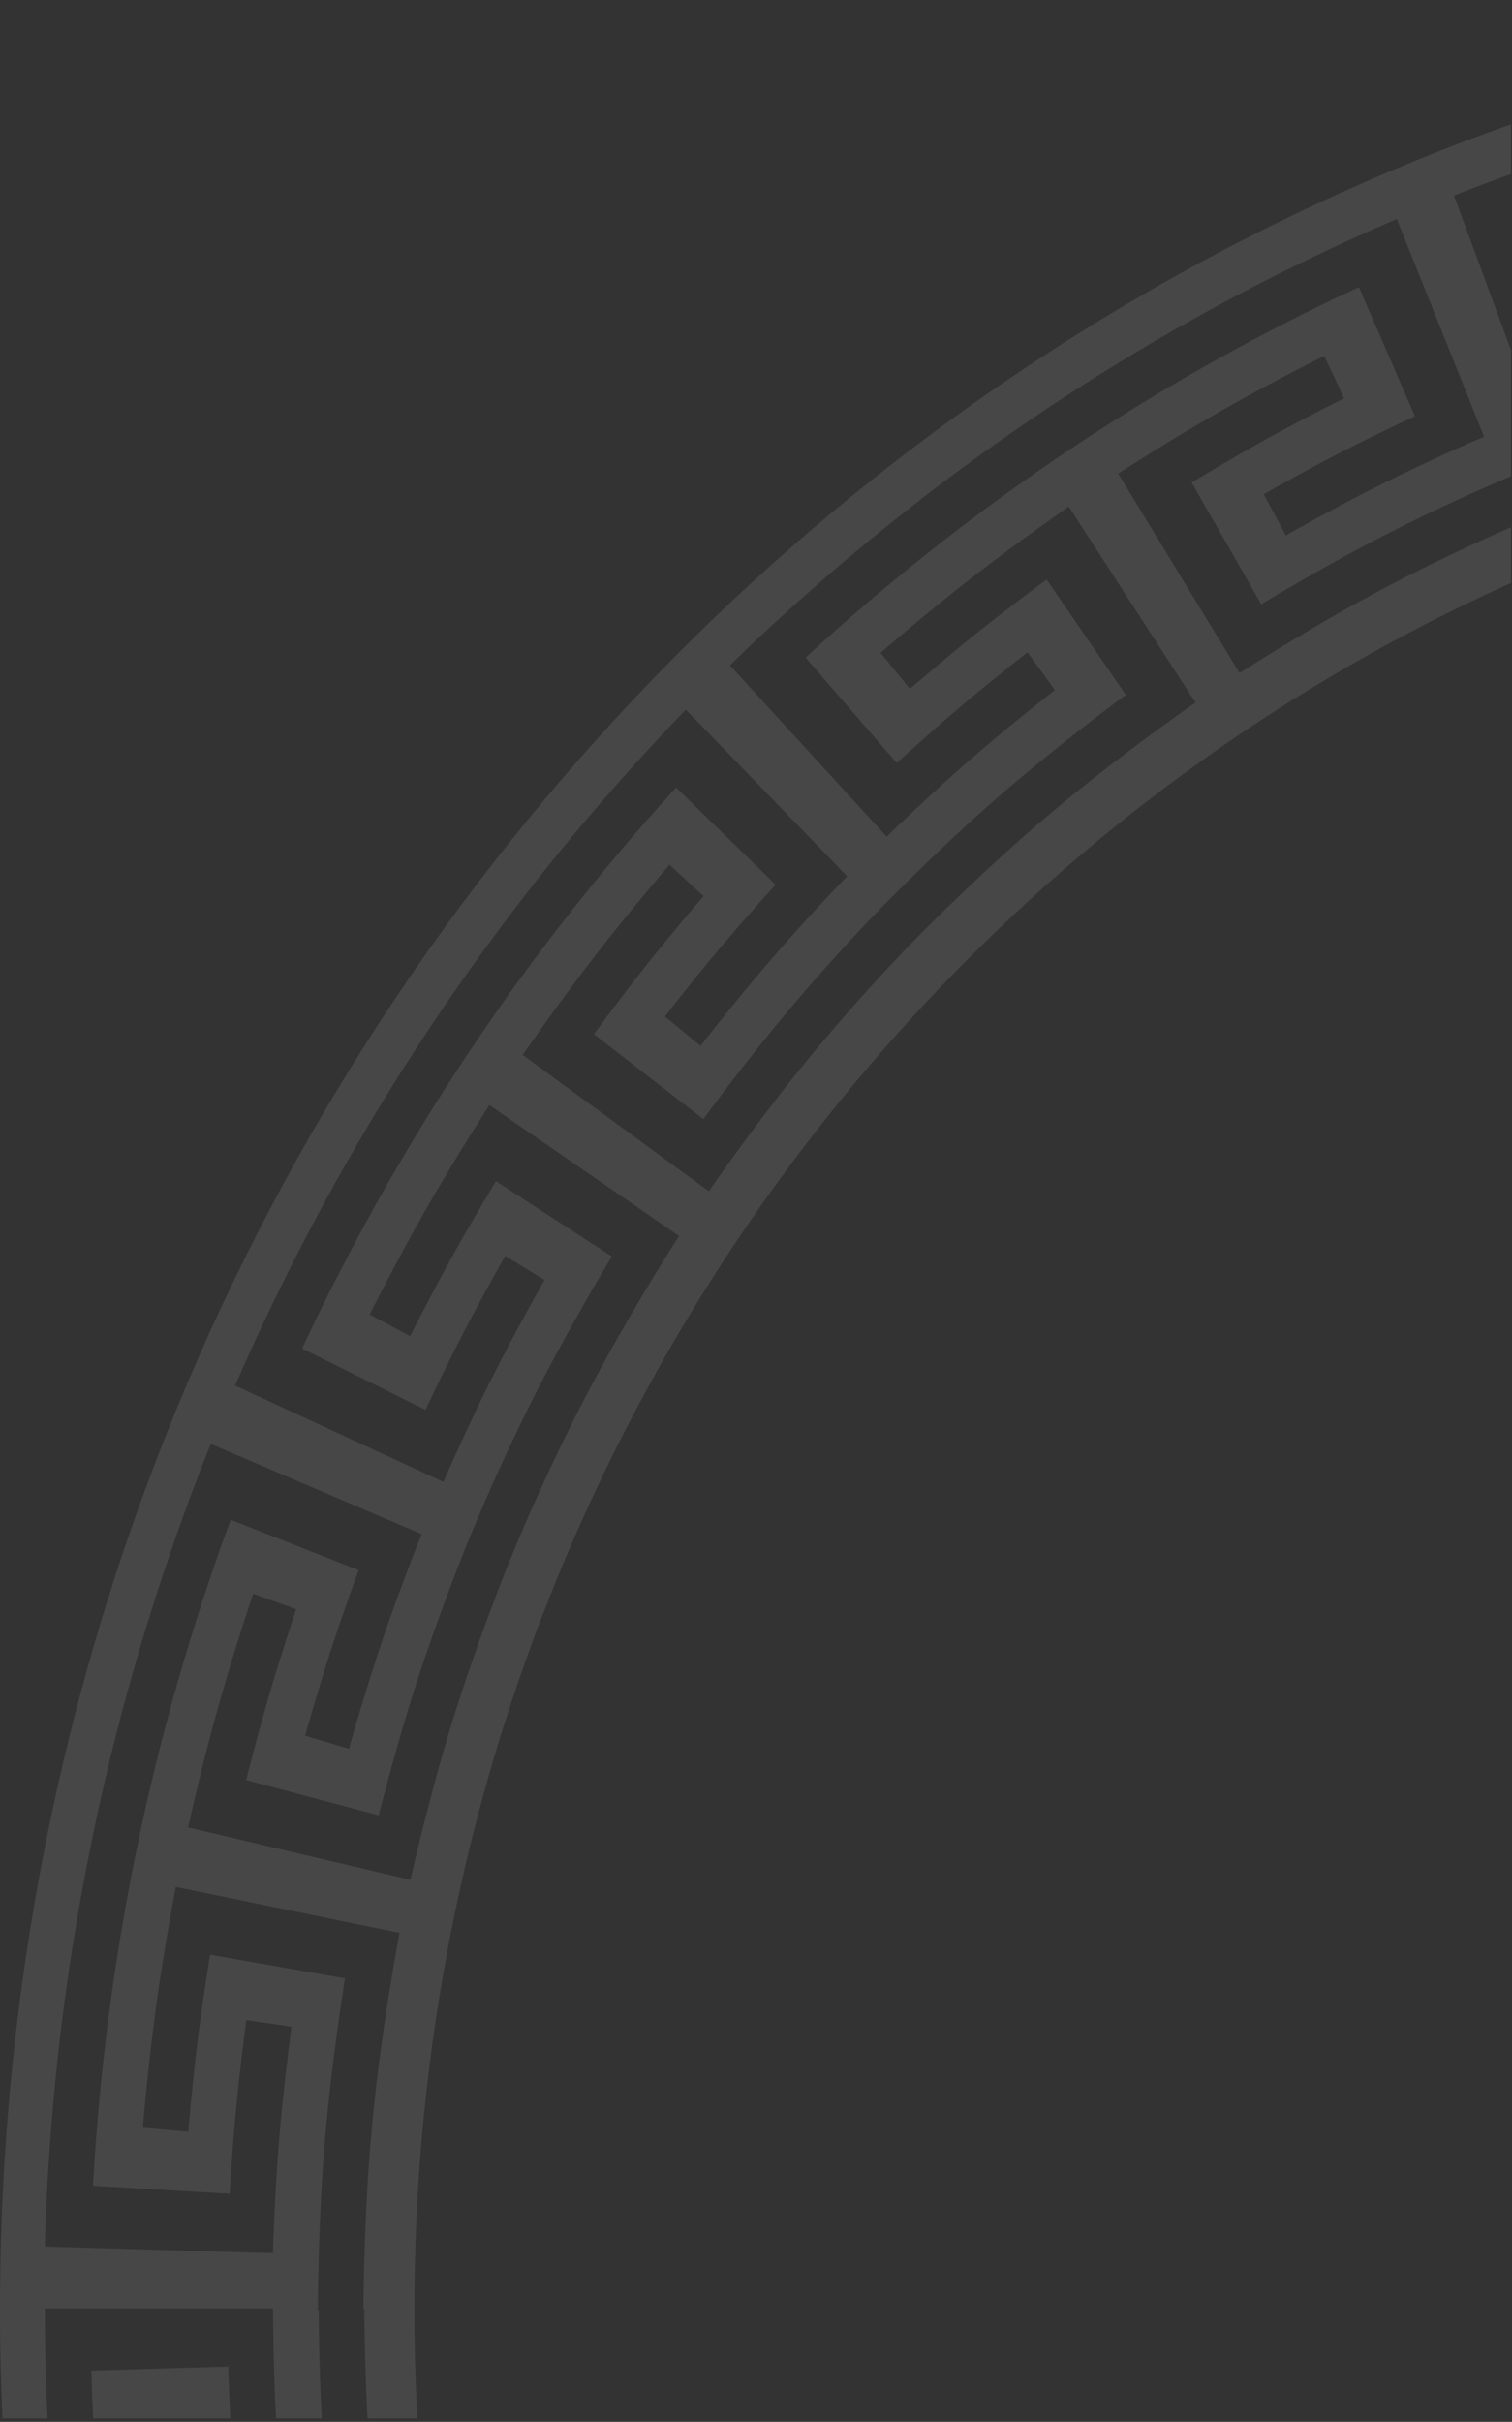 <?xml version="1.0" encoding="UTF-8" standalone="no"?><!DOCTYPE svg PUBLIC "-//W3C//DTD SVG 1.1//EN" "http://www.w3.org/Graphics/SVG/1.1/DTD/svg11.dtd"><svg width="722" height="1156" viewBox="0 0 361 578" version="1.1" xmlns="http://www.w3.org/2000/svg" xmlns:xlink="http://www.w3.org/1999/xlink" xml:space="preserve" xmlns:serif="http://www.serif.com/" style="fill-rule:evenodd;clip-rule:evenodd;stroke-linejoin:round;stroke-miterlimit:1.414;"><rect x="0" y="0" width="361" height="578" fill="#333333" stroke="none"/><g><clipPath id="_clip1"><rect x="0" y="0" width="360.737" height="577.18"/></clipPath><g clip-path="url(#_clip1)"><path d="M1000.69,818.431c-91.171,169.208 -266.152,283.797 -466.853,283.797c-294.631,0 -533.834,-246.946 -533.834,-551.114c0,-304.168 239.203,-551.114 533.834,-551.114c200.701,0 375.682,114.589 466.853,283.797l-12.438,0c-4.67,-8.45 -9.817,-17.234 -15.486,-26.262c-13.455,-21.427 -26.896,-39.52 -38.988,-54.344c-11.522,-14.123 -19.842,-22.961 -19.842,-22.961l-39.591,38.62c0,0 9.027,9.864 17.51,20.244c8.482,10.381 16.385,21.232 16.385,21.232l8.707,-6.759c0,0 -6.065,-8.327 -12.465,-16.385c-6.399,-8.058 -13.119,-15.829 -13.119,-15.829l24.378,-22.47c0,0 6.673,7.532 15.999,19.422c9.789,12.481 20.747,27.609 31.895,45.366c4.344,6.917 8.346,13.644 12.029,20.126l-12.714,0c-2.767,-4.741 -4.676,-7.876 -4.676,-7.876l0,-0.001l-12.138,7.877l-24.587,0l29.09,-20.067c0,0 -7.813,-12.072 -16.27,-23.68c-8.456,-11.608 -17.526,-22.707 -17.526,-22.707l-8.326,7.252c0,0 6.654,8.143 12.972,16.569c6.318,8.426 12.288,17.115 12.288,17.115l-26.658,19.52c0,0 -11.141,-16.221 -23.571,-31.433c-13.349,-16.339 -25.03,-28.225 -26.058,-29.286c0,0 0,0 0,0l-0.007,0.007l0,0l-7.695,7.945c1.175,1.213 14.49,14.729 29.444,33.561c7.112,8.957 13.77,18.251 18.584,25.204l-14.617,0c-79.281,-110.206 -206.301,-181.67 -349.362,-181.67c-240.033,0 -434.909,201.184 -434.909,448.987c0,247.803 194.876,448.987 434.909,448.987c143.061,0 270.081,-71.464 349.362,-181.67l14.885,0c-1.958,2.824 -11.806,16.896 -22.659,30.18c-13.033,15.951 -24.433,27.549 -25.436,28.584l0,0l7.704,7.953c0,0 0,0 0,0c0.857,-0.885 10.579,-10.801 21.883,-24.248c10.525,-12.52 20.169,-25.763 20.169,-25.763l26.12,20.279c0,0 -6.202,8.515 -12.746,16.755c-6.544,8.24 -13.417,16.187 -13.417,16.187l8.126,7.491c0,0 9.368,-10.834 18.135,-22.193c8.768,-11.36 16.903,-23.202 16.903,-23.202l0,-0.001l-43.732,-32.022l22.616,0l29.086,20.065c0,0 6.032,-9.318 12.347,-20.065l12.693,0c-5.757,10.13 -12.392,21.032 -20.003,32.445c-11.625,17.43 -22.985,32.235 -33.112,44.431c-9.647,11.618 -16.525,18.954 -16.525,18.954l-23.754,-23.171c0,0 6.93,-7.571 13.545,-15.44c6.615,-7.87 12.903,-16.017 12.903,-16.017l-0.002,0l-8.52,-7.008c0,0 -8.187,10.611 -16.943,20.736c-9.404,10.874 -17.36,19.009 -18.063,19.734c0,0 0,0 0,0l38.518,39.764c0,0 0,0 0,0c-0.693,0.715 9.248,-9.388 20.493,-22.415c12.499,-14.479 26.423,-32.181 40.449,-53.215c9.058,-13.582 16.874,-26.627 23.6,-38.798l12.228,0Zm-413.043,224.518c0,0 -10.027,1.171 -20.095,1.906c-10.067,0.735 -20.153,1.031 -20.153,1.031l0.926,33.726c0,0 9.888,-0.168 24.668,-1.341c15.513,-1.231 33.687,-3.407 53.846,-7.246c20.158,-3.839 37.89,-8.5 52.805,-13.06c14.21,-4.346 23.504,-7.828 23.504,-7.828l-10.78,-31.85c0,0 -9.526,3.436 -19.186,6.456c-9.66,3.02 -19.432,5.619 -19.432,5.619l-2.718,-10.891c0,0 12.736,-3.386 25.271,-7.504c12.536,-4.118 24.817,-8.953 24.817,-8.953l19.41,52.54c0,0 -11.096,4.555 -28.148,10.14c-17.898,5.862 -39.238,11.759 -63.566,16.391c-24.331,4.634 -46.302,6.985 -65.055,8.098c-17.866,1.06 -29.81,0.887 -29.81,0.887l0,-56.235c0,0 13.142,0 26.275,-0.767c13.131,-0.767 26.198,-2.294 26.198,-2.294l1.224,11.175l-0.001,0Zm-186.475,-16.239c-0.086,-0.025 -9.74,-2.893 -19.27,-6.177c-9.574,-3.298 -19.002,-7.01 -19.002,-7.01l-11.646,31.525c0,0 9.197,3.752 23.287,8.507c14.789,4.991 32.386,10.161 52.434,14.579c20.045,4.417 38.155,7.116 53.626,8.795c14.739,1.599 24.617,2.054 24.617,2.054l1.846,-33.684c0,0 -10.074,-0.589 -20.118,-1.616c-10.044,-1.026 -20.037,-2.486 -20.037,-2.486l1.527,-11.136c0,0 13.021,1.904 26.128,3.052c13.108,1.148 26.247,1.533 26.247,1.533l-1.543,56.21c0,0 -11.939,-0.176 -29.764,-1.753c-18.709,-1.655 -40.61,-4.638 -64.804,-9.969c-24.197,-5.332 -45.367,-11.84 -63.104,-18.221c-16.899,-6.079 -27.871,-10.958 -27.871,-10.958c0,0 20.845,-51.953 20.845,-51.953c0,0 12.142,5.192 24.559,9.671c12.417,4.479 25.054,8.231 25.054,8.231l-3.011,10.806l0.001,0l-0.001,0.002l0,-0.002Zm216.767,34.519c0,0 -13.864,2.434 -27.845,4.067c-13.981,1.632 -28.025,2.454 -28.025,2.454l-0.615,-11.229c0,0 10.303,-0.602 20.574,-1.652c10.272,-1.049 20.49,-2.542 20.49,-2.542l-4.579,-33.407c0,0 -15.901,2.325 -31.925,3.495c-16.024,1.17 -32.066,1.17 -32.066,1.17l0,-11.248c0,0 18.786,0.001 37.546,-1.643c18.759,-1.643 37.31,-4.904 37.31,-4.904l9.134,55.438l0.001,0.001Zm-83.996,-48.887l0,11.248c0,0 0,0 0,0c-1.467,0 -17.865,0.122 -38.494,-1.686c-19.206,-1.684 -38.189,-5.02 -38.189,-5.02l-5.48,33.262c0,0 10.173,1.787 20.411,3.132c10.239,1.346 20.521,2.246 20.521,2.246l-0.921,11.206c0,0 -14.014,-1.227 -27.945,-3.262c-13.931,-2.035 -27.724,-4.868 -27.724,-4.868l10.627,-55.153c0,0 21.516,4.422 43.375,6.658c23.476,2.401 42.149,2.239 43.817,2.238l0.002,-0.001Zm171.039,-35.123l4.169,10.391c0,0 -17.785,7.605 -36.163,13.642c-18.377,6.036 -37.168,10.457 -37.168,10.457l7.267,32.895c0,0 10.06,-2.368 20.018,-5.17c9.958,-2.802 19.792,-6.032 19.792,-6.032l3.303,10.717c0,0 -13.403,4.402 -27.028,8.026c-13.625,3.623 -27.417,6.455 -27.417,6.455l-10.627,-55.153c0,0 21.535,-4.418 42.568,-10.993c21.036,-6.576 41.284,-15.234 41.284,-15.234l0.002,-0.001Zm-282.607,78.346c0,0 -13.711,-3.228 -27.232,-7.243c-13.521,-4.015 -26.802,-8.805 -26.802,-8.805l3.594,-10.616c0,0 9.742,3.514 19.62,6.602c9.879,3.089 19.872,5.746 19.872,5.746l8.153,-32.673c0,0 -15.552,-4.134 -30.79,-9.384c-15.238,-5.25 -30.058,-11.588 -30.058,-11.588c0,0 4.169,-10.391 4.169,-10.391c0,0 17.355,7.423 35.298,13.316c17.94,5.893 36.287,10.21 36.287,10.21l-12.112,54.826l0.001,0Zm343.578,-71.284c0,0 -8.829,5.043 -17.858,9.7c-9.028,4.656 -18.236,8.913 -18.236,8.913l13.357,30.793c0,0 9.074,-4.06 22.293,-10.983c13.877,-7.267 29.86,-16.457 47.062,-27.968c17.2,-11.509 31.854,-22.822 43.943,-32.927c11.518,-9.629 18.813,-16.518 18.813,-16.518l-21.766,-25.167c0,0 -7.526,6.938 -15.332,13.544c-7.806,6.607 -15.871,12.868 -15.871,12.868l-6.547,-8.988c0,0 10.511,-8.16 20.566,-16.916c10.055,-8.757 19.609,-18.076 19.609,-18.076l37.409,40.872c0,0 -8.559,8.589 -22.239,20.482c-14.356,12.483 -31.882,26.358 -52.636,40.248c-20.756,13.891 -40.181,24.745 -57.096,33.184c-15.218,7.592 -28.148,12.999 -27.242,12.611l0,0l-20.845,-51.953c0,0 0,0 0,0c0.917,-0.392 11.284,-4.765 24.003,-11.096c11.843,-5.895 23.34,-12.463 23.34,-12.463l5.273,9.84l0,0Zm-531.046,-46.246c0,0 -7.892,-6.491 -15.515,-13.32c-7.622,-6.83 -14.956,-13.983 -14.956,-13.983l-22.445,24.523c0,0 7.106,7.1 18.36,17.059c11.813,10.455 26.153,22.183 43.042,34.184c16.878,12.001 32.617,21.649 46.285,29.312c13.027,7.301 21.976,11.623 21.976,11.623l14.192,-30.392c0,0 -9.089,-4.524 -17.989,-9.44c-8.899,-4.916 -17.589,-10.213 -17.589,-10.213l5.538,-9.685c0,0 11.324,6.903 23.009,13.142c11.684,6.24 23.681,11.787 23.681,11.787l-22.261,51.32c0,0 -10.966,-4.879 -26.85,-13.378c-16.67,-8.92 -35.799,-20.33 -56.175,-34.813c-20.377,-14.486 -37.525,-28.863 -51.547,-41.765c-13.359,-12.292 -21.687,-21.134 -21.687,-21.134l38.518,-39.764c0,0 9.293,9.594 19.104,18.637c9.811,9.044 20.096,17.502 20.096,17.502l-6.788,8.796l0.001,0.002Zm565.796,51.166c0,0 -11.906,7.726 -24.217,14.758c-12.312,7.032 -24.983,13.339 -24.983,13.339l-4.73,-10.131c0,0 9.295,-4.627 18.396,-9.654c9.101,-5.028 17.987,-10.444 17.987,-10.444l-16.613,-29.055c0,0 -13.82,8.425 -28.185,15.835c-15.428,7.957 -28.086,13.277 -29.206,13.756c0,0 0,0 0,0l-4.169,-10.391c0,0 0,0 0,0c1.31,-0.56 16.141,-6.772 34.095,-16.36c16.717,-8.927 32.637,-19.262 32.637,-19.262l28.988,47.608l0,0.001Zm-437.809,-11.982l-4.169,10.391l0,0c-1.349,-0.577 -16.545,-6.943 -34.935,-16.763c-17.122,-9.144 -33.425,-19.727 -33.425,-19.727l-17.393,28.566c0,0 8.736,5.669 17.698,10.957c8.96,5.289 18.126,10.183 18.126,10.183l-5.004,9.989c0,0 -12.493,-6.671 -24.609,-14.055c-12.117,-7.384 -23.809,-15.45 -23.809,-15.45l30.263,-46.756c0,0 18.24,12.586 37.609,23.289c20.801,11.494 38.114,18.721 39.648,19.376c0,0 0,0 0,0l0,0Zm487.094,-100.023l-0.001,-0.001l0.001,0.001l0,0l7.703,7.952c0,0 -13.612,14.052 -28.354,26.891c-14.74,12.837 -30.462,24.345 -30.462,24.345l18.908,27.52c0,0 8.417,-6.163 16.579,-12.686c8.161,-6.522 16.049,-13.392 16.049,-13.392l7.025,8.596c0,0 -10.751,9.363 -21.995,18.094c-11.244,8.73 -22.938,16.796 -22.938,16.796l-30.262,-46.756c0,0 18.258,-12.591 35.252,-26.975c16.955,-14.349 32.417,-30.305 32.495,-30.385Zm-632.101,0l0.008,-0.008c0,0 13.283,13.713 27.674,26.248c14.39,12.532 29.741,23.768 29.741,23.768l-31.512,45.867l-0.001,0.002c0,0 -11.471,-8.399 -22.474,-17.451c-11.003,-9.051 -21.497,-18.722 -21.497,-18.722l7.255,-8.389c0,0 7.698,7.095 15.68,13.851c7.982,6.756 16.229,13.159 16.229,13.159l19.644,-26.965c0,0 -12.836,-9.964 -24.967,-20.834c-12.079,-10.822 -23.375,-22.477 -23.475,-22.58l7.695,-7.945l0,-0.001Zm-103.72,-86.766c0,0 -4.886,-9.115 -9.396,-18.435c-4.51,-9.321 -8.634,-18.827 -8.634,-18.827l-29.828,13.79c0,0 3.934,9.367 10.639,23.014c7.039,14.326 15.942,30.827 27.091,48.585c11.149,17.758 22.107,32.885 31.895,45.366c9.327,11.89 16,19.422 16,19.422l24.378,-22.47c0,0 -6.72,-7.771 -13.12,-15.829c-6.399,-8.058 -12.464,-16.384 -12.464,-16.384l8.706,-6.76c0,0 7.904,10.851 16.386,21.232c8.482,10.38 17.51,20.244 17.51,20.244l-39.592,38.62c0,0 -8.319,-8.837 -19.841,-22.961c-12.093,-14.823 -25.533,-32.917 -38.988,-54.343c-13.456,-21.429 -23.969,-41.485 -32.144,-58.947c-7.353,-15.708 -12.59,-29.056 -12.213,-28.116l0,0l50.325,-21.52l0,0c0.377,0.942 4.613,11.646 10.746,24.777c5.71,12.227 12.074,24.1 12.074,24.1l-9.532,5.444l0.002,-0.002Zm96.025,94.712l-0.007,0.006c0,0 0,0 0,0c-1.028,-1.061 -12.71,-12.947 -26.058,-29.285c-12.43,-15.213 -23.571,-31.434 -23.571,-31.434l-26.658,19.52c0,0 5.97,8.689 12.288,17.115c6.318,8.426 12.972,16.569 12.972,16.569l-8.327,7.252c0,0 -9.069,-11.099 -17.526,-22.707c-8.456,-11.608 -16.269,-23.68 -16.269,-23.68l45.29,-31.242c0,0 12.188,18.838 26.117,36.379c14.953,18.832 28.268,32.348 29.444,33.561l-7.696,7.945l0.001,0.001Zm7.695,-7.945l0,0l0.002,-0.002l-0.002,0.002Zm-96.886,-149.703l0.011,-0.005c0,0 0,0 0,0c0.54,1.346 6.557,16.659 15.844,35.194c8.648,17.259 18.661,33.698 18.661,33.698l-46.116,29.927l-0.001,0c0,0 -7.484,-12.292 -14.295,-25.002c-6.811,-12.71 -12.92,-25.791 -12.92,-25.791l9.813,-4.884c0,0 4.482,9.597 9.351,18.993c4.87,9.395 10.116,18.569 10.116,18.569l28.144,-17.152c0,0 -8.161,-14.268 -15.339,-29.101c-7.703,-15.917 -12.855,-28.98 -13.322,-30.144l10.054,-4.3l-0.001,-0.001l0,-0.001Zm829.406,90.937c-0.721,1.202 -1.144,1.897 -1.144,1.897l-2.923,-1.897l4.067,0Zm-893.069,-212.078c0,0 -1.134,-10.352 -1.846,-20.745c-0.712,-10.394 -0.998,-20.806 -0.998,-20.806l-32.669,0.956c0,0 0.162,10.208 1.298,25.466c1.193,16.016 3.301,34.778 7.019,55.59c3.719,20.81 8.234,39.116 12.651,54.513c4.209,14.671 7.582,24.266 7.582,24.266l30.852,-11.13c0,0 -3.328,-9.834 -6.254,-19.806c-2.925,-9.973 -5.442,-20.062 -5.442,-20.062l10.549,-2.805c0,0 3.28,13.148 7.269,26.088c3.988,12.942 8.672,25.621 8.672,25.621l-50.893,20.038c0,0 -4.412,-11.455 -9.822,-29.059c-5.678,-18.478 -11.39,-40.508 -15.877,-65.624c-4.488,-25.119 -6.766,-47.801 -7.844,-67.16c-1.027,-18.445 -0.859,-30.776 -0.859,-30.776l54.471,0c0,0 0.001,13.568 0.744,27.126c0.743,13.557 2.222,27.046 2.222,27.046l-10.825,1.264l0,-0.001Zm53.61,125.443l-0.012,0.005c0,0 -7.366,-18.361 -13.214,-37.334c-5.847,-18.972 -10.13,-38.371 -10.13,-38.371l-31.863,7.502c0,0 2.294,10.386 5.008,20.666c2.714,10.281 5.843,20.433 5.843,20.433l-10.381,3.41c0,0 -4.264,-13.837 -7.774,-27.903c-3.51,-14.066 -6.253,-28.305 -6.253,-28.305l53.423,-10.971c0,0 4.281,22.232 10.649,43.946c6.349,21.644 14.701,42.481 14.757,42.62l-10.054,4.299l0.001,0.003Zm-34.852,-180.478c0.008,2.656 0.103,17.682 1.132,32.693c1.133,16.542 3.385,32.958 3.385,32.958l-32.359,4.727c0,0 -1.446,-10.548 -2.463,-21.152c-1.016,-10.605 -1.6,-21.241 -1.6,-21.241l-10.876,0.635c0,0 0.795,14.498 2.377,28.932c1.581,14.433 3.939,28.746 3.939,28.746l0.001,-0.001l53.699,-9.429c0,0 -3.158,-19.151 -4.75,-38.518c-1.589,-19.331 -1.591,-38.689 -1.591,-38.762l-0.212,0c0.013,-3.158 0.17,-23.997 2.164,-44.797c2.165,-22.577 6.452,-44.808 6.452,-44.808l-53.423,-10.971c0,0 -2.744,14.239 -4.715,28.621c-1.972,14.382 -3.161,28.85 -3.161,28.85l10.855,0.951c0,0 0.872,-10.615 2.176,-21.185c1.303,-10.57 3.033,-21.072 3.033,-21.072l32.22,5.658c0,0 -3.234,19.614 -4.865,39.452c-1.627,19.802 -1.631,39.638 -1.631,39.713l0.213,0Zm-3.246,-137.075c0.025,-0.089 2.803,-10.055 5.984,-19.895c3.195,-9.883 6.79,-19.616 6.79,-19.616l-30.536,-12.023c0,0 -3.635,9.495 -8.241,24.04c-4.835,15.268 -9.842,33.435 -14.122,54.132c-4.278,20.694 -6.892,39.39 -8.519,55.362c-1.549,15.216 -1.99,25.413 -1.99,25.413l32.629,1.907c0,0 0.57,-10.401 1.564,-20.77c0.994,-10.369 2.409,-20.685 2.409,-20.685l10.786,1.575c0,0 -1.844,13.443 -2.956,26.975c-1.112,13.532 -1.485,27.096 -1.485,27.096l-54.447,-1.592c0,0 0.17,-12.326 1.697,-30.729c1.604,-19.313 4.493,-41.924 9.658,-66.901c5.164,-24.98 11.468,-46.835 17.649,-65.147c5.888,-17.446 10.614,-28.773 10.614,-28.773c0,0 50.325,21.52 50.325,21.52c0,0 -5.03,12.535 -9.369,25.354c-4.338,12.819 -7.972,25.865 -7.972,25.865l-10.468,-3.108Zm-27.948,21.889c0,0 3.127,-14.155 7.016,-28.113c3.889,-13.959 8.529,-27.669 8.529,-27.669l10.284,3.71c0,0 -3.404,10.057 -6.396,20.255c-2.991,10.199 -5.565,20.515 -5.565,20.515l31.648,8.417c0,0 4.005,-16.055 9.09,-31.786c5.085,-15.732 11.224,-31.032 11.224,-31.032c0,0 10.065,4.304 10.065,4.304c0,0 -7.189,17.917 -12.898,36.441c-5.708,18.52 -9.889,37.461 -9.889,37.461l-53.107,-12.504l-0.001,0.001Zm27.948,-21.889l0,0l-0.001,-0.001l0.001,0.001Zm47.95,-39.511l-10.065,-4.304c0,0 0,0 0,0c0.553,-1.379 6.72,-17.071 16.234,-36.057c8.858,-17.678 19.113,-34.515 19.113,-34.515l-27.67,-17.956c0,0 -5.492,9.019 -10.614,18.271c-5.123,9.25 -9.864,18.713 -9.864,18.713l-9.676,-5.167c0,0 6.462,-12.897 13.615,-25.405c7.152,-12.509 14.966,-24.579 14.966,-24.579l45.29,31.242c0,0 -12.197,18.836 -22.565,38.835c-11.13,21.471 -18.131,39.345 -18.764,40.922l0,0l0,0c0,0 0,0 0,0l0,0Zm37.945,-132.136c0,0 6.288,-8.148 12.903,-16.017c6.615,-7.869 13.544,-15.441 13.544,-15.441l-23.754,-23.171c0,0 -6.877,7.336 -16.524,18.954c-10.127,12.196 -21.488,27.001 -33.113,44.432c-11.623,17.429 -20.969,33.668 -28.392,47.782c-7.072,13.446 -11.258,22.693 -11.258,22.693l29.438,14.652c0,0 4.382,-9.383 9.144,-18.571c4.763,-9.188 9.893,-18.16 9.893,-18.16l9.381,5.718c0,0 -6.686,11.691 -12.73,23.754c-6.044,12.062 -11.417,24.448 -11.417,24.448l-49.711,-22.983c0,0 4.724,-11.315 12.953,-27.709c8.637,-17.204 19.685,-36.946 33.71,-57.978c14.027,-21.034 27.95,-38.736 40.449,-53.215c11.246,-13.027 21.187,-23.13 20.494,-22.415c0,0 0,0 0,0l38.517,39.764c0,0 0,0 0,0c-0.702,0.725 -8.659,8.861 -18.062,19.734c-8.757,10.125 -16.944,20.736 -16.944,20.736l-8.52,-7.008l-0.001,0.001Zm-33.937,9.178c0,0 8.135,-11.842 16.903,-23.202c8.768,-11.359 18.136,-22.192 18.136,-22.192l8.126,7.49c0,0 -6.873,7.947 -13.417,16.187c-6.544,8.24 -12.747,16.755 -12.747,16.755l26.12,20.279c0,0 9.645,-13.243 20.17,-25.763c11.304,-13.447 21.026,-23.363 21.883,-24.248c0,0 0,0 0,0l7.703,7.953l0,0c-1.003,1.035 -12.402,12.633 -25.435,28.584c-12.135,14.852 -23.012,30.69 -23.012,30.69l-44.43,-32.532l0,-0.001Zm724.98,-26.742l-0.008,0.008c0,0 -13.284,-13.713 -27.675,-26.248c-14.389,-12.532 -29.74,-23.768 -29.74,-23.768l31.512,-45.867l0,-0.001c0,0 11.471,8.398 22.475,17.45c11.003,9.051 21.497,18.722 21.497,18.722l-7.256,8.389c0,0 -7.698,-7.095 -15.679,-13.851c-7.982,-6.756 -16.23,-13.159 -16.23,-13.159l-19.643,26.966c0,0 12.835,9.963 24.967,20.833c12.079,10.822 23.374,22.477 23.475,22.581l-7.696,7.944l0.001,0.001Zm-0.001,-0.001l0,0c0,0 0,0 0,0l-0.001,0.002l0.001,-0.002Zm-632.1,0.001l-7.703,-7.952c0,0 13.612,-14.052 28.353,-26.891c14.741,-12.836 30.462,-24.345 30.462,-24.345l-18.907,-27.52c0,0 -8.417,6.163 -16.579,12.686c-8.162,6.523 -16.05,13.392 -16.05,13.392l-7.024,-8.596c0,0 10.751,-9.363 21.995,-18.093c11.244,-8.731 22.937,-16.797 22.937,-16.797l30.263,46.757c0,0 -18.258,12.59 -35.252,26.974c-16.955,14.349 -32.418,30.305 -32.495,30.385l0,0.001l0,0l0,-0.001Zm615.081,-60.839c0,0 7.892,6.491 15.515,13.32c7.622,6.83 14.956,13.984 14.956,13.984l22.445,-24.524c0,0 -7.107,-7.1 -18.36,-17.059c-11.813,-10.455 -26.153,-22.183 -43.042,-34.184c-16.878,-12.001 -32.617,-21.649 -46.285,-29.312c-13.027,-7.301 -21.976,-11.622 -21.976,-11.622l-14.193,30.391c0,0 9.089,4.524 17.989,9.44c8.9,4.917 17.59,10.213 17.59,10.213l-5.538,9.685c0,0 -11.325,-6.903 -23.009,-13.142c-11.685,-6.24 -23.682,-11.787 -23.682,-11.787l22.262,-51.32c0,0 10.965,4.879 26.85,13.378c16.67,8.92 35.799,20.33 56.174,34.814c20.378,14.485 37.525,28.862 51.547,41.764c13.36,12.292 21.687,21.134 21.687,21.134l-38.517,39.764c0,0 -9.294,-9.594 -19.104,-18.637c-9.811,-9.043 -20.097,-17.502 -20.097,-17.502l6.789,-8.796l-0.001,-0.002Zm-531.046,-46.246c0,0 8.829,-5.043 17.857,-9.7c9.029,-4.656 18.237,-8.913 18.237,-8.913l-13.358,-30.793c0,0 -9.073,4.061 -22.293,10.983c-13.876,7.267 -29.86,16.457 -47.061,27.968c-17.201,11.51 -31.854,22.822 -43.943,32.927c-11.518,9.629 -18.814,16.518 -18.814,16.518l21.766,25.167c0,0 7.527,-6.938 15.333,-13.544c7.805,-6.607 15.87,-12.868 15.87,-12.868l6.548,8.988c0,0 -10.511,8.16 -20.566,16.916c-10.055,8.757 -19.61,18.077 -19.61,18.077l-37.408,-40.873c0,0 8.559,-8.588 22.238,-20.482c14.357,-12.483 31.883,-26.357 52.636,-40.248c20.757,-13.891 40.182,-24.745 57.097,-33.184c15.217,-7.592 28.147,-12.999 27.241,-12.611l0.001,0l20.845,51.953c0,0 0,0 0,0c-0.918,0.392 -11.285,4.765 -24.003,11.096c-11.843,5.895 -23.34,12.464 -23.34,12.464l-5.274,-9.841l0.001,0Zm403.059,7.062l4.169,-10.391l0,0c1.348,0.577 16.545,6.943 34.934,16.763c17.123,9.144 33.426,19.727 33.426,19.727l17.392,-28.566c0,0 -8.736,-5.669 -17.697,-10.957c-8.961,-5.288 -18.127,-10.183 -18.127,-10.183l5.005,-9.989c0,0 12.493,6.671 24.609,14.055c12.116,7.384 23.809,15.45 23.809,15.45l-30.263,46.757c0,0 -18.241,-12.587 -37.609,-23.29c-20.801,-11.493 -38.114,-18.721 -39.648,-19.376c0,0 0,0 0,0l0,0Zm-437.809,-11.982c0,0 11.906,-7.726 24.217,-14.758c12.312,-7.032 24.982,-13.338 24.982,-13.338l4.731,10.13c0,0 -9.295,4.627 -18.397,9.655c-9.101,5.027 -17.987,10.443 -17.987,10.443l16.614,29.055c0,0 13.819,-8.425 28.184,-15.834c15.428,-7.958 28.087,-13.278 29.206,-13.756c0,0 0,0 0,0l4.17,10.391c0,0 0,0 0,0c-1.31,0.56 -16.141,6.771 -34.095,16.359c-16.717,8.928 -32.637,19.262 -32.637,19.262l-28.988,-47.608l0,-0.001Zm378.328,-66.364c0,0 13.711,3.228 27.232,7.243c13.521,4.015 26.801,8.805 26.801,8.805l-3.593,10.617c0,0 -9.742,-3.515 -19.621,-6.603c-9.878,-3.089 -19.872,-5.746 -19.872,-5.746l-8.152,32.674c0,0 15.551,4.133 30.789,9.383c15.238,5.25 30.059,11.588 30.059,11.588c0,0 -4.169,10.391 -4.169,10.391c0,0 -17.356,-7.422 -35.298,-13.316c-17.94,-5.893 -36.287,-10.21 -36.287,-10.21l12.112,-54.825l-0.001,-0.001Zm-282.607,78.346l-4.169,-10.391c0,0 17.785,-7.604 36.163,-13.641c18.376,-6.037 37.168,-10.458 37.168,-10.458l-7.267,-32.895c0,0 -10.06,2.368 -20.018,5.17c-9.959,2.802 -19.792,6.032 -19.792,6.032l-3.303,-10.716c0,0 13.402,-4.403 27.028,-8.026c13.625,-3.624 27.417,-6.456 27.417,-6.456l10.627,55.153c0,0 -21.535,4.418 -42.568,10.993c-21.036,6.576 -41.285,15.235 -41.285,15.235l-0.001,0Zm303.809,-49.491c0.086,0.026 9.74,2.894 19.271,6.177c9.574,3.299 19.001,7.01 19.001,7.01l11.647,-31.524c0,0 -9.198,-3.752 -23.287,-8.508c-14.789,-4.991 -32.386,-10.161 -52.434,-14.579c-20.046,-4.417 -38.155,-7.116 -53.627,-8.795c-14.739,-1.599 -24.616,-2.054 -24.616,-2.054l-1.847,33.685c0,0 10.074,0.588 20.119,1.615c10.044,1.026 20.037,2.486 20.037,2.486l-1.527,11.136c0,0 -13.021,-1.904 -26.129,-3.052c-13.107,-1.148 -26.247,-1.533 -26.247,-1.533l1.543,-56.21c0,0 11.94,0.176 29.765,1.753c18.708,1.655 40.61,4.638 64.803,9.97c24.197,5.331 45.368,11.84 63.105,18.22c16.899,6.079 27.871,10.958 27.871,10.958c0,0 -20.845,51.953 -20.845,51.953c0,0 -12.143,-5.192 -24.559,-9.671c-12.417,-4.479 -25.054,-8.231 -25.054,-8.231l3.01,-10.806l0,0l0.001,-0.002l-0.001,0.002Zm-186.474,-16.239c0,0 10.027,-1.171 20.094,-1.906c10.068,-0.735 20.153,-1.03 20.153,-1.03l-0.926,-33.726c0,0 -9.888,0.167 -24.667,1.34c-15.514,1.231 -33.687,3.407 -53.847,7.246c-20.157,3.839 -37.889,8.5 -52.804,13.061c-14.211,4.345 -23.505,7.827 -23.505,7.827l10.781,31.85c0,0 9.525,-3.436 19.185,-6.456c9.661,-3.02 19.433,-5.619 19.433,-5.619l2.718,10.892c0,0 -12.736,3.385 -25.271,7.503c-12.536,4.118 -24.817,8.953 -24.817,8.953l-19.41,-52.54c0,0 11.095,-4.555 28.148,-10.14c17.898,-5.862 39.238,-11.758 63.566,-16.391c24.331,-4.633 46.302,-6.985 65.055,-8.098c17.866,-1.06 29.81,-0.887 29.81,-0.887l0,56.235c0,0 -13.142,0 -26.275,0.767c-13.132,0.767 -26.198,2.294 -26.198,2.294l-1.225,-11.175l0.002,0Zm53.703,30.607l0,-11.248c0,0 0,0 0,0c1.468,0 17.866,-0.122 38.495,1.686c19.206,1.684 38.188,5.02 38.188,5.02l5.48,-33.262c0,0 -10.172,-1.787 -20.411,-3.132c-10.239,-1.345 -20.52,-2.246 -20.52,-2.246l0.92,-11.206c0,0 14.015,1.227 27.946,3.262c13.931,2.035 27.723,4.868 27.723,4.868l-10.626,55.153c0,0 -21.516,-4.422 -43.375,-6.658c-23.477,-2.401 -42.149,-2.238 -43.817,-2.238l-0.003,0.001Zm-83.995,-48.886c0,0 13.864,-2.435 27.845,-4.068c13.981,-1.632 28.025,-2.453 28.025,-2.453l0.615,11.228c0,0 -10.303,0.603 -20.575,1.652c-10.271,1.049 -20.489,2.542 -20.489,2.542l4.579,33.407c0,0 15.901,-2.325 31.925,-3.495c16.024,-1.17 32.066,-1.17 32.066,-1.17l0,11.248c0,0 -18.786,-0.001 -37.546,1.643c-18.76,1.643 -37.31,4.904 -37.31,4.904l-9.134,-55.438l-0.001,0Z" style="fill-opacity:0.1; fill: #FFFFFF"/></g></g></svg>